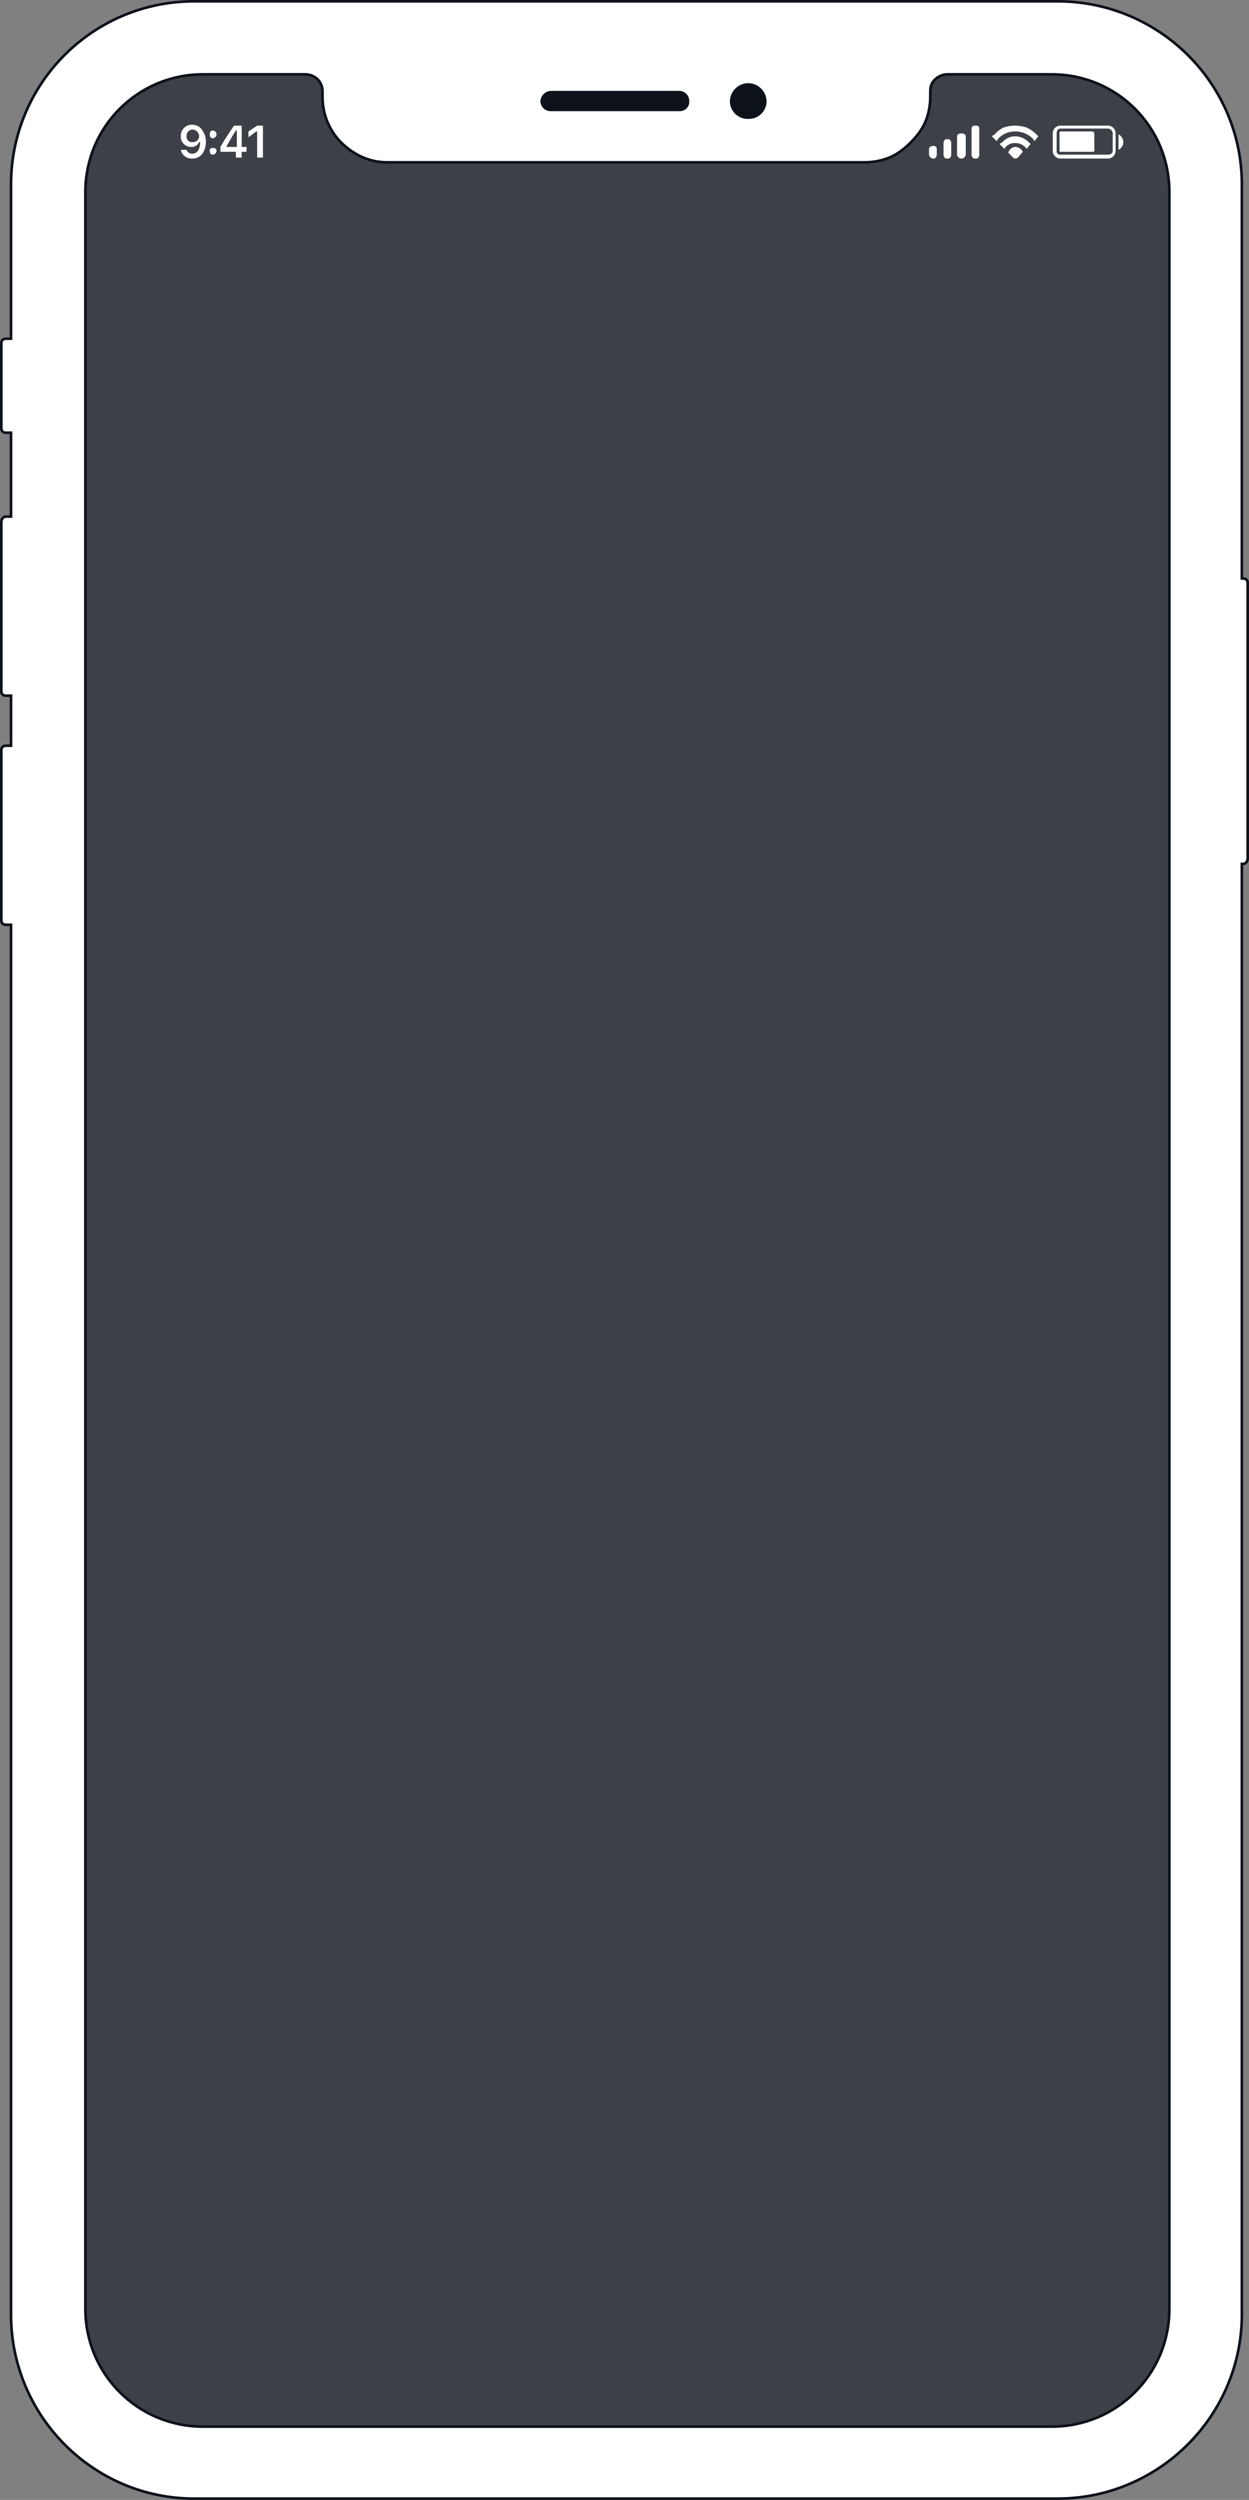 <svg xmlns="http://www.w3.org/2000/svg" width="470" height="940.728" viewBox="0 0 470 940.728">
  <rect x="0" y="0" width="470" height="940.728" fill="#808080" stroke="none"/>
  <g id="Group_20045" data-name="Group 20045" transform="translate(-1155.783 -2538.666)">
    <g id="Path_16694" data-name="Path 16694" transform="translate(1155.783 2538.666)" fill="#fff">
      <path d="M 397.972 940.228 L 73.119 940.228 C 63.798 940.228 54.756 938.388 46.246 934.759 C 42.158 933.016 38.216 930.859 34.527 928.348 C 30.876 925.863 27.443 923.008 24.322 919.865 C 21.202 916.723 18.37 913.267 15.904 909.592 C 13.415 905.884 11.278 901.922 9.551 897.815 C 5.959 889.275 4.138 880.213 4.138 870.883 L 4.138 348.499 L 4.138 347.999 L 3.638 347.999 L 2.183 347.999 C 1.161 347.999 0.5 347.338 0.5 346.316 L 0.5 282.291 C 0.5 281.269 1.161 280.608 2.183 280.608 L 3.638 280.608 L 4.138 280.608 L 4.138 280.108 L 4.138 262.283 L 4.138 261.783 L 3.638 261.783 L 2.183 261.783 C 1.161 261.783 0.5 261.123 0.5 260.101 L 0.5 196.44 C 0.5 195.455 1.143 194.393 2.183 194.393 L 3.638 194.393 L 4.138 194.393 L 4.138 193.893 L 4.138 163.336 L 4.138 162.836 L 3.638 162.836 L 2.183 162.836 C 1.161 162.836 0.5 162.175 0.5 161.153 L 0.5 129.141 C 0.5 128.119 1.161 127.458 2.183 127.458 L 3.638 127.458 L 4.138 127.458 L 4.138 126.958 L 4.138 69.481 C 4.138 60.154 5.959 51.111 9.551 42.606 C 11.277 38.517 13.415 34.575 15.903 30.888 C 18.369 27.236 21.201 23.802 24.32 20.683 C 27.44 17.563 30.874 14.731 34.526 12.266 C 38.213 9.777 42.155 7.639 46.244 5.913 C 54.749 2.321 63.791 0.5 73.119 0.5 L 397.972 0.5 C 407.303 0.5 416.364 2.321 424.905 5.913 C 429.012 7.64 432.974 9.778 436.682 12.266 C 440.356 14.733 443.813 17.565 446.954 20.684 C 450.098 23.805 452.952 27.239 455.438 30.89 C 457.949 34.578 460.106 38.521 461.849 42.608 C 465.477 51.119 467.317 60.16 467.317 69.481 L 467.317 217.175 L 467.317 217.675 L 467.817 217.675 C 468.84 217.675 469.5 218.335 469.5 219.358 L 469.5 323.034 C 469.5 324.018 468.857 325.081 467.817 325.081 L 467.317 325.081 L 467.317 325.581 L 467.317 870.883 C 467.317 880.207 465.477 889.268 461.848 897.814 C 460.105 901.919 457.948 905.881 455.437 909.591 C 452.951 913.264 450.096 916.72 446.953 919.863 C 443.81 923.006 440.354 925.861 436.68 928.348 C 432.971 930.858 429.009 933.015 424.903 934.759 C 416.357 938.388 407.296 940.228 397.972 940.228 Z" stroke="none"/>
      <path d="M 397.972 939.728 C 407.229 939.728 416.224 937.901 424.708 934.298 C 428.784 932.568 432.717 930.426 436.4 927.933 C 440.047 925.465 443.479 922.63 446.6 919.51 C 449.72 916.389 452.554 912.958 455.023 909.31 C 457.516 905.628 459.657 901.694 461.388 897.618 C 464.991 889.134 466.817 880.139 466.817 870.883 L 466.817 324.581 L 467.817 324.581 C 468.548 324.581 469 323.778 469 323.034 L 469 219.358 C 469 218.606 468.569 218.175 467.817 218.175 L 466.817 218.175 L 466.817 69.481 C 466.817 60.228 464.991 51.252 461.389 42.804 C 459.659 38.746 457.517 34.833 455.025 31.171 C 452.557 27.546 449.723 24.137 446.602 21.039 C 443.483 17.942 440.051 15.13 436.403 12.681 C 432.722 10.211 428.788 8.089 424.711 6.374 C 416.232 2.808 407.236 1 397.972 1 L 73.119 1 C 63.859 1 54.882 2.808 46.438 6.373 C 42.38 8.087 38.466 10.209 34.806 12.68 C 31.18 15.127 27.771 17.939 24.674 21.036 C 21.577 24.133 18.765 27.542 16.318 31.168 C 13.847 34.828 11.725 38.742 10.011 42.801 C 6.446 51.244 4.638 60.221 4.638 69.481 L 4.638 127.958 L 2.183 127.958 C 1.431 127.958 1 128.389 1 129.141 L 1 161.153 C 1 161.905 1.431 162.336 2.183 162.336 L 4.638 162.336 L 4.638 194.893 L 2.183 194.893 C 1.452 194.893 1 195.696 1 196.44 L 1 260.101 C 1 260.852 1.431 261.283 2.183 261.283 L 4.638 261.283 L 4.638 281.108 L 2.183 281.108 C 1.431 281.108 1 281.539 1 282.291 L 1 346.316 C 1 347.067 1.431 347.499 2.183 347.499 L 4.638 347.499 L 4.638 870.883 C 4.638 880.146 6.446 889.143 10.012 897.621 C 11.726 901.699 13.849 905.632 16.319 909.314 C 18.768 912.962 21.58 916.393 24.676 919.512 C 27.775 922.633 31.184 925.467 34.809 927.935 C 38.47 930.428 42.384 932.569 46.442 934.299 C 54.89 937.901 63.866 939.728 73.119 939.728 L 397.972 939.728 M 397.972 940.728 L 73.119 940.728 C 34.688 940.728 3.638 909.314 3.638 870.883 L 3.638 348.499 L 2.183 348.499 C 0.88 348.499 3.0517578125e-05 347.619 3.0517578125e-05 346.316 L 3.0517578125e-05 282.291 C 3.0517578125e-05 280.989 0.88 280.108 2.183 280.108 L 3.638 280.108 L 3.638 262.283 L 2.183 262.283 C 0.88 262.283 3.0517578125e-05 261.404 3.0517578125e-05 260.101 L 3.0517578125e-05 196.44 C 3.0517578125e-05 195.137 0.88 193.893 2.183 193.893 L 3.638 193.893 L 3.638 163.336 L 2.183 163.336 C 0.88 163.336 3.0517578125e-05 162.456 3.0517578125e-05 161.153 L 3.0517578125e-05 129.141 C 3.0517578125e-05 127.838 0.88 126.958 2.183 126.958 L 3.638 126.958 L 3.638 69.481 C 3.638 31.05 34.688 6.586052040802315e-05 73.119 6.586052040802315e-05 L 397.972 6.586052040802315e-05 C 436.404 6.586052040802315e-05 467.817 31.05 467.817 69.481 L 467.817 217.175 C 469.12 217.175 470 218.055 470 219.358 L 470 323.034 C 470 324.337 469.12 325.581 467.817 325.581 L 467.817 870.883 C 467.817 909.314 436.404 940.728 397.972 940.728 Z" stroke="none" fill="#0d121a"/>
    </g>
    <path id="Subtraction_34" data-name="Subtraction 34" d="M372.146,903.261H52.021a52.081,52.081,0,0,1-36.757-15.082A51.276,51.276,0,0,1,0,851.6V52.018A51.481,51.481,0,0,1,4.1,31.8,52.394,52.394,0,0,1,31.8,4.1,51.524,51.524,0,0,1,52.021,0H372.146A51.853,51.853,0,0,1,408.9,15.262,52.023,52.023,0,0,1,420.069,31.8a51.485,51.485,0,0,1,4.1,20.216V851.6A51.276,51.276,0,0,1,408.9,888.179a52.08,52.08,0,0,1-36.758,15.082ZM257.919,12.369a7.006,7.006,0,0,0-6.913,6.914,6.924,6.924,0,0,0,13.827,0A7.006,7.006,0,0,0,257.919,12.369Zm-74.213,2.914a4.105,4.105,0,0,0-4,4,3.441,3.441,0,0,0,1.206,2.611,4.229,4.229,0,0,0,2.794,1.024H232.09a3.516,3.516,0,0,0,3.637-3.635A4.225,4.225,0,0,0,234.7,16.49a3.438,3.438,0,0,0-2.612-1.207Z" transform="translate(1179.428 2557.581)" fill="#fff"/>
    <g id="Path_16700" data-name="Path 16700" transform="translate(1187.417 2566.145)" fill="#3d4147">
      <path d="M 364.141 885.661 L 44.745 885.661 C 41.735 885.661 38.73 885.359 35.812 884.764 C 32.968 884.185 30.172 883.319 27.5 882.192 C 24.877 881.085 22.348 879.714 19.984 878.119 C 17.64 876.537 15.438 874.721 13.439 872.722 C 11.439 870.722 9.623 868.52 8.042 866.177 C 6.446 863.812 5.076 861.283 3.969 858.661 C 2.842 855.989 1.977 853.193 1.397 850.349 C 0.802 847.431 0.5 844.426 0.5 841.416 L 0.5 44.745 C 0.5 41.736 0.802 38.73 1.397 35.812 C 1.977 32.968 2.842 30.172 3.969 27.501 C 5.076 24.878 6.446 22.349 8.042 19.984 C 9.623 17.642 11.438 15.44 13.439 13.439 C 15.439 11.439 17.641 9.623 19.984 8.042 C 22.348 6.447 24.876 5.077 27.5 3.97 C 30.171 2.842 32.968 1.977 35.812 1.397 C 38.73 0.802 41.736 0.5 44.745 0.5 L 83.648 0.5 C 85.381 0.648 86.978 1.384 88.031 2.522 C 88.587 3.123 89.012 3.804 89.295 4.547 C 89.575 5.281 89.717 6.077 89.717 6.912 L 89.717 8.367 L 89.717 8.731 C 89.717 12.222 90.342 15.47 91.575 18.384 C 92.857 21.414 94.558 23.965 96.775 26.182 C 99.102 28.508 102.077 30.536 104.937 31.746 C 106.465 32.392 107.95 32.854 109.475 33.157 C 110.984 33.458 112.538 33.604 114.226 33.604 L 293.568 33.604 C 297.059 33.604 300.307 32.978 303.221 31.745 C 305.826 30.644 308.377 28.824 311.019 26.182 C 313.661 23.541 315.481 20.99 316.583 18.384 C 317.816 15.468 318.441 12.22 318.441 8.731 L 318.441 8.367 L 318.441 6.912 C 318.441 5.042 318.957 3.693 320.114 2.536 C 320.735 1.915 321.491 1.4 322.299 1.049 C 323.123 0.69 324.006 0.5 324.853 0.5 L 364.141 0.5 C 367.15 0.5 370.155 0.802 373.074 1.397 C 375.918 1.977 378.714 2.842 381.386 3.97 C 384.009 5.077 386.538 6.447 388.902 8.042 C 391.245 9.623 393.447 11.439 395.447 13.439 C 397.448 15.441 399.263 17.643 400.844 19.984 C 402.439 22.349 403.809 24.878 404.916 27.501 C 406.043 30.171 406.909 32.967 407.489 35.812 C 408.084 38.73 408.385 41.735 408.385 44.745 L 408.385 841.416 C 408.385 844.426 408.084 847.431 407.489 850.349 C 406.909 853.194 406.043 855.99 404.916 858.661 C 403.809 861.283 402.439 863.812 400.844 866.177 C 399.263 868.519 397.447 870.721 395.447 872.722 C 393.447 874.721 391.245 876.537 388.902 878.119 C 386.537 879.714 384.009 881.085 381.386 882.192 C 378.714 883.319 375.917 884.185 373.074 884.764 C 370.156 885.359 367.15 885.661 364.141 885.661 Z" stroke="none"/>
      <path d="M 364.141 885.161 C 367.117 885.161 370.089 884.863 372.974 884.274 C 375.785 883.702 378.549 882.846 381.191 881.731 C 383.784 880.637 386.285 879.282 388.622 877.704 C 390.939 876.141 393.116 874.345 395.093 872.368 C 397.071 870.39 398.866 868.213 400.429 865.897 C 402.007 863.559 403.361 861.059 404.455 858.466 C 405.57 855.826 406.426 853.061 406.999 850.249 C 407.587 847.364 407.885 844.393 407.885 841.416 L 407.885 44.745 C 407.885 41.769 407.587 38.797 406.999 35.912 C 406.425 33.1 405.57 30.335 404.455 27.695 C 403.361 25.102 402.007 22.602 400.429 20.264 C 398.867 17.949 397.071 15.771 395.093 13.793 C 393.116 11.815 390.939 10.02 388.622 8.457 C 386.285 6.88 383.785 5.525 381.191 4.43 C 378.55 3.316 375.786 2.46 372.974 1.887 C 370.088 1.298 367.116 1 364.141 1 L 324.853 1 C 324.075 1 323.26 1.175 322.498 1.507 C 321.747 1.834 321.045 2.312 320.467 2.89 C 319.398 3.96 318.941 5.162 318.941 6.912 L 318.941 8.731 C 318.941 12.287 318.303 15.601 317.044 18.579 C 315.916 21.245 314.061 23.848 311.373 26.535 C 308.684 29.224 306.081 31.079 303.416 32.206 C 300.44 33.465 297.127 34.104 293.568 34.104 L 114.226 34.104 C 112.505 34.104 110.918 33.955 109.377 33.648 C 107.818 33.338 106.302 32.866 104.742 32.206 C 101.825 30.972 98.792 28.906 96.422 26.535 C 94.158 24.272 92.422 21.669 91.115 18.579 C 89.855 15.602 89.217 12.289 89.217 8.731 L 89.217 6.912 C 89.217 6.138 89.086 5.402 88.828 4.725 C 88.568 4.042 88.176 3.415 87.664 2.862 C 86.699 1.819 85.229 1.142 83.627 1 L 44.745 1 C 41.769 1 38.797 1.298 35.911 1.887 C 33.1 2.46 30.335 3.316 27.694 4.43 C 25.101 5.525 22.601 6.88 20.263 8.457 C 17.947 10.02 15.77 11.815 13.792 13.793 C 11.815 15.771 10.019 17.948 8.456 20.264 C 6.879 22.602 5.524 25.102 4.43 27.695 C 3.316 30.336 2.46 33.1 1.887 35.912 C 1.298 38.797 1 41.769 1 44.745 L 1 841.416 C 1 844.392 1.298 847.364 1.887 850.249 C 2.46 853.061 3.316 855.825 4.43 858.466 C 5.524 861.059 6.879 863.559 8.456 865.897 C 10.02 868.213 11.815 870.391 13.792 872.368 C 15.769 874.345 17.946 876.141 20.263 877.704 C 22.601 879.282 25.101 880.637 27.694 881.731 C 30.336 882.846 33.101 883.702 35.911 884.274 C 38.797 884.863 41.769 885.161 44.745 885.161 L 364.141 885.161 M 364.141 886.161 L 44.745 886.161 C 41.702 886.161 38.663 885.856 35.712 885.254 C 32.836 884.668 30.008 883.793 27.305 882.652 C 24.653 881.533 22.095 880.147 19.704 878.533 C 17.335 876.934 15.108 875.098 13.085 873.075 C 11.062 871.052 9.226 868.825 7.628 866.457 C 6.014 864.065 4.628 861.508 3.509 858.855 C 2.369 856.154 1.493 853.326 0.907 850.449 C 0.305 847.498 -4.401312980917282e-05 844.459 -4.401312980917282e-05 841.416 L -4.401312980917282e-05 44.745 C -4.401312980917282e-05 41.702 0.305 38.663 0.907 35.712 C 1.493 32.836 2.369 30.007 3.509 27.306 C 4.628 24.654 6.014 22.096 7.628 19.705 C 9.226 17.336 11.062 15.109 13.085 13.086 C 15.108 11.063 17.335 9.227 19.704 7.628 C 22.095 6.014 24.653 4.629 27.305 3.509 C 30.007 2.369 32.835 1.493 35.712 0.907 C 38.663 0.305 41.702 -1.966688432730734e-05 44.745 -1.966688432730734e-05 L 83.669 -1.966688432730734e-05 C 85.534 0.154 87.257 0.95 88.398 2.183 C 88.997 2.831 89.456 3.566 89.762 4.369 C 90.064 5.16 90.217 6.016 90.217 6.912 L 90.217 8.731 C 90.217 12.155 90.829 15.337 92.036 18.189 C 93.292 21.159 94.958 23.658 97.129 25.828 C 99.411 28.111 102.328 30.1 105.132 31.285 C 106.628 31.918 108.081 32.37 109.572 32.667 C 111.048 32.961 112.57 33.104 114.226 33.104 L 293.568 33.104 C 296.992 33.104 300.174 32.492 303.027 31.285 C 305.571 30.209 308.07 28.424 310.666 25.828 C 313.261 23.233 315.046 20.735 316.122 18.189 C 317.329 15.335 317.941 12.153 317.941 8.731 L 317.941 6.912 C 317.941 4.899 318.502 3.441 319.76 2.183 C 320.426 1.517 321.234 0.966 322.099 0.59 C 322.986 0.204 323.938 -1.966688432730734e-05 324.853 -1.966688432730734e-05 L 364.141 -1.966688432730734e-05 C 367.184 -1.966688432730734e-05 370.223 0.305 373.174 0.907 C 376.05 1.493 378.878 2.369 381.58 3.509 C 384.233 4.629 386.79 6.014 389.182 7.628 C 391.55 9.227 393.777 11.063 395.8 13.086 C 397.823 15.109 399.66 17.336 401.258 19.705 C 402.872 22.096 404.258 24.654 405.377 27.306 C 406.517 30.007 407.392 32.836 407.979 35.712 C 408.581 38.663 408.885 41.702 408.885 44.745 L 408.885 841.416 C 408.885 844.459 408.581 847.498 407.979 850.449 C 407.392 853.326 406.517 856.154 405.377 858.855 C 404.258 861.508 402.872 864.065 401.258 866.457 C 399.66 868.825 397.823 871.052 395.8 873.075 C 393.777 875.098 391.551 876.934 389.182 878.533 C 386.79 880.147 384.233 881.533 381.58 882.652 C 378.878 883.793 376.05 884.668 373.174 885.254 C 370.222 885.856 367.183 886.161 364.141 886.161 Z" stroke="none" fill="#0d121a"/>
    </g>
    <path id="Path_16693" data-name="Path 16693" d="M.015,9.051H2.2A2.165,2.165,0,0,0,4.38,10.506c1.762,0,2.91-1.61,2.91-4.365H6.926A3.035,3.035,0,0,1,4.016,7.96a3.882,3.882,0,0,1-4-4A4.2,4.2,0,0,1,4.38-.407a4.473,4.473,0,0,1,4,2.546A7.07,7.07,0,0,1,9.473,5.777c0,4.058-2.028,6.548-5.093,6.548A4.189,4.189,0,0,1,.015,9.051ZM2.2,3.958A1.991,1.991,0,0,0,4.38,6.141,2.313,2.313,0,0,0,6.926,3.958,2.618,2.618,0,0,0,4.38,1.412,2.332,2.332,0,0,0,2.2,3.958Zm311.029,8-1.819-1.819a2.9,2.9,0,0,1,2.546-2.183,3.193,3.193,0,0,1,2.91,1.819l-1.819,2.183a1.875,1.875,0,0,1-1.091.364A.97.97,0,0,1,313.227,11.961Zm17.825.364a2.887,2.887,0,0,1-2.91-2.91V2.867a2.886,2.886,0,0,1,2.91-2.91h17.825a2.887,2.887,0,0,1,2.91,2.91V9.415a2.887,2.887,0,0,1-2.91,2.91ZM329.6,2.867V9.415a1.282,1.282,0,0,0,1.455,1.455h17.825c.976,0,1.819-.48,1.819-1.455V2.867a1.857,1.857,0,0,0-1.819-1.819H331.052C330.076,1.048,329.6,1.891,329.6,2.867Zm-30.921,9.458c-.651,0-1.091-.8-1.091-1.455V1.048a1.035,1.035,0,0,1,1.091-1.091h.728a1.035,1.035,0,0,1,1.091,1.091V10.87c0,.651-.44,1.455-1.091,1.455Zm-5.093,0a1.705,1.705,0,0,1-1.455-1.455V3.958c0-.652.8-1.091,1.455-1.091h.364c.652,0,1.455.44,1.455,1.091V10.87a1.7,1.7,0,0,1-1.455,1.455Zm-5.457,0c-.651,0-1.091-.8-1.091-1.455V6.5c0-.651.44-1.455,1.091-1.455h.728c.652,0,1.091.8,1.091,1.455V10.87c0,.651-.44,1.455-1.091,1.455Zm-5.093,0a1.705,1.705,0,0,1-1.455-1.455V8.687c0-.652.8-1.091,1.455-1.091h.364a1.034,1.034,0,0,1,1.091,1.091V10.87c0,.651-.44,1.455-1.091,1.455Zm-254.28-.364V2.139h-.364l-2.91,2.183V2.139L28.753-.043h2.183v12Zm-8,0V9.779h-5.82V7.96c1.086-2,2.963-4.8,5.093-8h2.91v8h1.819V9.779H22.932v2.183Zm-3.638-4h4V1.775H20.75C19.6,3.479,18.515,5.488,17.112,7.96ZM10.928,9.415c0-.76.306-1.091,1.091-1.091s1.455.331,1.455,1.091a1.5,1.5,0,0,1-1.455,1.455C11.234,10.87,10.928,10.166,10.928,9.415Zm320.124.364c-.326,0-.364-.038-.364-.364V2.867c0-.326.038-.728.364-.728h12a.852.852,0,0,1,.728.728V9.415c0,.325-.4.364-.728.364Zm21.827-.728V3.231a3.309,3.309,0,0,1,1.819,2.91,3.311,3.311,0,0,1-1.819,2.91ZM308.134,6.868c.238-.34.791-.428,1.091-.728a6.528,6.528,0,0,1,4.729-2.183,7.346,7.346,0,0,1,5.093,2.183,5.85,5.85,0,0,1,.728.728L318.32,8.687A5.19,5.19,0,0,0,313.954,6.5a4.387,4.387,0,0,0-4,2.183Zm-2.91-2.91c.26-.325.794-.43,1.091-.728A10.456,10.456,0,0,1,309.589.684a13.46,13.46,0,0,1,8.731,0,11.937,11.937,0,0,1,3.638,2.546,9.315,9.315,0,0,1,.728.728L321.23,5.777a11.645,11.645,0,0,0-.728-1.091,9.439,9.439,0,0,0-6.548-2.546,8.583,8.583,0,0,0-6.184,2.546,9.8,9.8,0,0,0-.728,1.091Zm-294.3-.728c0-.759.306-1.455,1.091-1.455a1.492,1.492,0,0,1,1.455,1.455,1.5,1.5,0,0,1-1.455,1.455C11.234,4.686,10.928,3.982,10.928,3.231Z" transform="translate(1223.794 2586)" fill="#fff"/>
    <g id="Group_20023" data-name="Group 20023" transform="translate(1359.134 2569.951)">
      <path id="Path_16699" data-name="Path 16699" d="M3.73-.021H52.112a3.82,3.82,0,0,1,3.638,4,3.508,3.508,0,0,1-3.638,3.638H3.73a3.82,3.82,0,0,1-4-3.638A4.127,4.127,0,0,1,3.73-.021Z" transform="translate(0.272 2.931)" fill="#0d121a"/>
      <path id="Path_16698" data-name="Path 16698" d="M6.489.084A7.006,7.006,0,0,1,13.4,7a6.7,6.7,0,0,1-6.912,6.548A6.7,6.7,0,0,1-.423,7,7.006,7.006,0,0,1,6.489.084Z" transform="translate(71.723 -0.084)" fill="#0d121a"/>
    </g>
  </g>
</svg>
